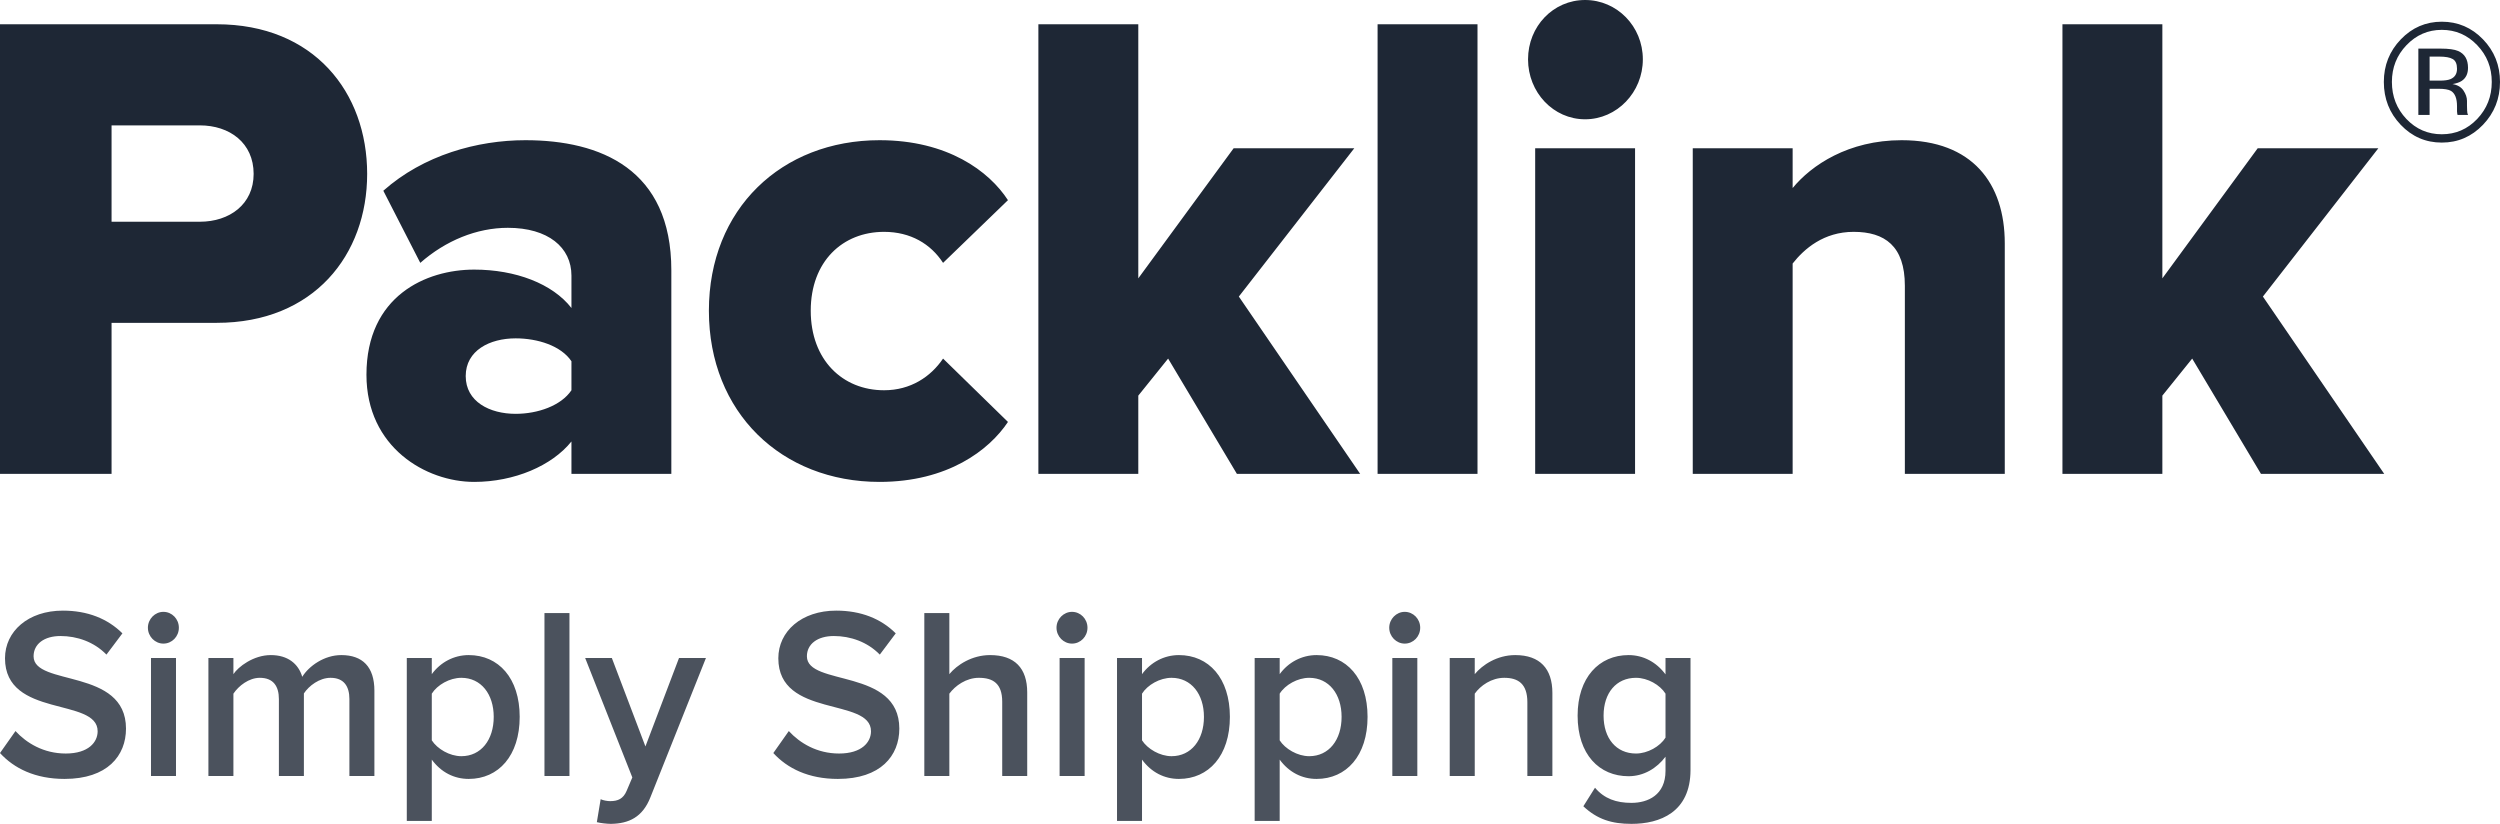 <?xml version="1.0" encoding="UTF-8"?>
<svg width="88px" height="29px" viewBox="0 0 88 29" version="1.1" xmlns="http://www.w3.org/2000/svg" xmlns:xlink="http://www.w3.org/1999/xlink">
    <title>packlink</title>
    <g id="Page-1" stroke="none" stroke-width="1" fill="none" fill-rule="evenodd">
        <g id="packlink" fill="#1E2735">
            <path d="M2.272,27.418 C3.781,27.418 4.435,26.601 4.435,25.647 C4.435,23.506 1.182,24.168 1.182,23.102 C1.182,22.672 1.551,22.388 2.129,22.388 C2.716,22.388 3.311,22.595 3.747,23.042 L4.309,22.294 C3.789,21.778 3.085,21.494 2.213,21.494 C0.989,21.494 0.176,22.225 0.176,23.171 C0.176,25.286 3.437,24.538 3.437,25.741 C3.437,26.12 3.119,26.524 2.314,26.524 C1.534,26.524 0.931,26.154 0.545,25.733 L0,26.507 C0.495,27.048 1.241,27.418 2.272,27.418 L2.272,27.418 Z M5.751,22.655 C6.053,22.655 6.296,22.406 6.296,22.096 C6.296,21.787 6.053,21.537 5.751,21.537 C5.458,21.537 5.206,21.787 5.206,22.096 C5.206,22.406 5.458,22.655 5.751,22.655 L5.751,22.655 Z M6.195,27.315 L6.195,23.162 L5.315,23.162 L5.315,27.315 L6.195,27.315 Z M13.179,27.315 L13.179,24.314 C13.179,23.472 12.76,23.059 12.014,23.059 C11.41,23.059 10.873,23.446 10.639,23.824 C10.505,23.369 10.136,23.059 9.532,23.059 C8.92,23.059 8.384,23.472 8.216,23.73 L8.216,23.162 L7.336,23.162 L7.336,27.315 L8.216,27.315 L8.216,24.417 C8.4,24.142 8.761,23.859 9.146,23.859 C9.624,23.859 9.817,24.16 9.817,24.607 L9.817,27.315 L10.697,27.315 L10.697,24.409 C10.873,24.142 11.242,23.859 11.636,23.859 C12.106,23.859 12.299,24.16 12.299,24.607 L12.299,27.315 L13.179,27.315 Z M16.499,27.418 C17.547,27.418 18.293,26.601 18.293,25.234 C18.293,23.867 17.547,23.059 16.499,23.059 C15.971,23.059 15.501,23.317 15.199,23.73 L15.199,23.162 L14.319,23.162 L14.319,28.897 L15.199,28.897 L15.199,26.739 C15.526,27.186 15.987,27.418 16.499,27.418 L16.499,27.418 Z M16.239,26.618 C15.828,26.618 15.392,26.361 15.199,26.06 L15.199,24.417 C15.392,24.108 15.828,23.859 16.239,23.859 C16.935,23.859 17.379,24.435 17.379,25.234 C17.379,26.042 16.935,26.618 16.239,26.618 L16.239,26.618 Z M20.045,27.315 L20.045,21.58 L19.165,21.58 L19.165,27.315 L20.045,27.315 Z M21.009,28.94 C21.135,28.974 21.378,29 21.504,29 C22.132,28.991 22.619,28.768 22.895,28.063 L24.849,23.162 L23.901,23.162 L22.719,26.275 L21.537,23.162 L20.598,23.162 L22.258,27.366 L22.057,27.839 C21.94,28.114 21.755,28.2 21.479,28.2 C21.378,28.2 21.235,28.175 21.143,28.132 L21.009,28.94 Z M29.493,27.418 C31.002,27.418 31.656,26.601 31.656,25.647 C31.656,23.506 28.403,24.168 28.403,23.102 C28.403,22.672 28.772,22.388 29.351,22.388 C29.938,22.388 30.533,22.595 30.969,23.042 L31.53,22.294 C31.011,21.778 30.306,21.494 29.435,21.494 C28.211,21.494 27.397,22.225 27.397,23.171 C27.397,25.286 30.659,24.538 30.659,25.741 C30.659,26.12 30.34,26.524 29.535,26.524 C28.755,26.524 28.152,26.154 27.766,25.733 L27.221,26.507 C27.716,27.048 28.462,27.418 29.493,27.418 L29.493,27.418 Z M36.158,27.315 L36.158,24.374 C36.158,23.523 35.722,23.059 34.85,23.059 C34.213,23.059 33.685,23.403 33.417,23.73 L33.417,21.58 L32.536,21.58 L32.536,27.315 L33.417,27.315 L33.417,24.417 C33.626,24.134 34.012,23.859 34.456,23.859 C34.951,23.859 35.278,24.056 35.278,24.701 L35.278,27.315 L36.158,27.315 Z M37.734,22.655 C38.036,22.655 38.279,22.406 38.279,22.096 C38.279,21.787 38.036,21.537 37.734,21.537 C37.441,21.537 37.189,21.787 37.189,22.096 C37.189,22.406 37.441,22.655 37.734,22.655 L37.734,22.655 Z M38.179,27.315 L38.179,23.162 L37.298,23.162 L37.298,27.315 L38.179,27.315 Z M41.498,27.418 C42.546,27.418 43.292,26.601 43.292,25.234 C43.292,23.867 42.546,23.059 41.498,23.059 C40.97,23.059 40.501,23.317 40.199,23.73 L40.199,23.162 L39.319,23.162 L39.319,28.897 L40.199,28.897 L40.199,26.739 C40.526,27.186 40.987,27.418 41.498,27.418 L41.498,27.418 Z M41.238,26.618 C40.828,26.618 40.392,26.361 40.199,26.06 L40.199,24.417 C40.392,24.108 40.828,23.859 41.238,23.859 C41.934,23.859 42.379,24.435 42.379,25.234 C42.379,26.042 41.934,26.618 41.238,26.618 L41.238,26.618 Z M46.344,27.418 C47.392,27.418 48.138,26.601 48.138,25.234 C48.138,23.867 47.392,23.059 46.344,23.059 C45.816,23.059 45.346,23.317 45.045,23.73 L45.045,23.162 L44.164,23.162 L44.164,28.897 L45.045,28.897 L45.045,26.739 C45.372,27.186 45.833,27.418 46.344,27.418 L46.344,27.418 Z M46.084,26.618 C45.673,26.618 45.237,26.361 45.045,26.06 L45.045,24.417 C45.237,24.108 45.673,23.859 46.084,23.859 C46.78,23.859 47.224,24.435 47.224,25.234 C47.224,26.042 46.78,26.618 46.084,26.618 L46.084,26.618 Z M49.446,22.655 C49.748,22.655 49.991,22.406 49.991,22.096 C49.991,21.787 49.748,21.537 49.446,21.537 C49.153,21.537 48.901,21.787 48.901,22.096 C48.901,22.406 49.153,22.655 49.446,22.655 L49.446,22.655 Z M49.89,27.315 L49.89,23.162 L49.01,23.162 L49.01,27.315 L49.89,27.315 Z M54.644,27.315 L54.644,24.392 C54.644,23.54 54.208,23.059 53.336,23.059 C52.699,23.059 52.179,23.403 51.911,23.73 L51.911,23.162 L51.03,23.162 L51.03,27.315 L51.911,27.315 L51.911,24.417 C52.112,24.134 52.498,23.859 52.95,23.859 C53.445,23.859 53.763,24.074 53.763,24.718 L53.763,27.315 L54.644,27.315 Z M57.427,29 C58.425,29 59.506,28.596 59.506,27.1 L59.506,23.162 L58.626,23.162 L58.626,23.738 C58.299,23.3 57.838,23.059 57.326,23.059 C56.287,23.059 55.532,23.85 55.532,25.191 C55.532,26.558 56.295,27.323 57.326,27.323 C57.855,27.323 58.316,27.048 58.626,26.636 L58.626,27.134 C58.626,27.985 58.006,28.261 57.427,28.261 C56.891,28.261 56.471,28.114 56.144,27.728 L55.734,28.381 C56.228,28.845 56.74,29 57.427,29 L57.427,29 Z M57.586,26.524 C56.891,26.524 56.446,25.991 56.446,25.191 C56.446,24.392 56.891,23.859 57.586,23.859 C57.997,23.859 58.433,24.108 58.626,24.417 L58.626,25.965 C58.433,26.275 57.997,26.524 57.586,26.524 L57.586,26.524 Z" id="Shape" opacity="0.8"></path>
            <path d="M3.927,16.679 L3.927,11.364 L7.626,11.364 C11.051,11.364 12.924,8.968 12.924,6.121 C12.924,3.25 11.051,0.854 7.626,0.854 L0,0.854 L0,16.679 L3.927,16.679 Z M7.033,7.805 L3.927,7.805 L3.927,4.413 L7.033,4.413 C8.083,4.413 8.928,5.03 8.928,6.121 C8.928,7.189 8.083,7.805 7.033,7.805 L7.033,7.805 Z M23.631,16.679 L23.631,9.514 C23.631,5.955 21.142,4.935 18.493,4.935 C16.804,4.935 14.909,5.457 13.493,6.714 L14.794,9.253 C15.685,8.47 16.781,8.019 17.877,8.019 C19.293,8.019 20.115,8.707 20.115,9.703 L20.115,10.842 C19.452,9.988 18.151,9.49 16.69,9.49 C15,9.49 12.899,10.415 12.899,13.191 C12.899,15.753 15,16.963 16.69,16.963 C18.105,16.963 19.43,16.394 20.115,15.54 L20.115,16.679 L23.631,16.679 Z M18.151,14.567 C17.238,14.567 16.393,14.14 16.393,13.238 C16.393,12.337 17.238,11.91 18.151,11.91 C18.927,11.91 19.749,12.171 20.115,12.716 L20.115,13.737 C19.749,14.282 18.927,14.567 18.151,14.567 L18.151,14.567 Z M30.959,16.963 C33.356,16.963 34.818,15.848 35.48,14.852 L33.196,12.622 C32.763,13.262 32.055,13.737 31.119,13.737 C29.657,13.737 28.538,12.669 28.538,10.937 C28.538,9.205 29.657,8.161 31.119,8.161 C32.055,8.161 32.763,8.588 33.196,9.253 L35.48,7.046 C34.818,6.026 33.356,4.935 30.959,4.935 C27.511,4.935 24.953,7.355 24.953,10.937 C24.953,14.52 27.511,16.963 30.959,16.963 L30.959,16.963 Z M47.877,16.679 L43.607,10.439 L47.671,5.219 L43.424,5.219 L40.068,9.798 L40.068,0.854 L36.551,0.854 L36.551,16.679 L40.068,16.679 L40.068,13.926 L41.118,12.622 L43.538,16.679 L47.877,16.679 Z M52.008,16.679 L52.008,0.854 L48.491,0.854 L48.491,16.679 L52.008,16.679 Z M55.796,4.199 C56.915,4.199 57.828,3.25 57.828,2.088 C57.828,0.925 56.915,0 55.796,0 C54.677,0 53.787,0.925 53.787,2.088 C53.787,3.25 54.677,4.199 55.796,4.199 L55.796,4.199 Z M57.554,16.679 L57.554,5.219 L54.038,5.219 L54.038,16.679 L57.554,16.679 Z M70.568,16.679 L70.568,8.565 C70.568,6.453 69.426,4.935 66.937,4.935 C65.065,4.935 63.763,5.813 63.101,6.619 L63.101,5.219 L59.585,5.219 L59.585,16.679 L63.101,16.679 L63.101,9.276 C63.512,8.754 64.197,8.161 65.248,8.161 C66.344,8.161 67.051,8.66 67.051,10.059 L67.051,16.679 L70.568,16.679 Z M83.924,16.679 L79.654,10.439 L83.718,5.219 L79.471,5.219 L76.115,9.798 L76.115,0.854 L72.598,0.854 L72.598,16.679 L76.115,16.679 L76.115,13.926 L77.165,12.622 L79.585,16.679 L83.924,16.679 Z M84.708,1.59 C84.366,1.947 84.195,2.378 84.195,2.884 C84.195,3.394 84.365,3.828 84.705,4.188 C85.047,4.547 85.463,4.726 85.951,4.726 C86.44,4.726 86.855,4.547 87.197,4.188 C87.539,3.828 87.71,3.394 87.71,2.884 C87.71,2.378 87.539,1.947 87.197,1.59 C86.853,1.231 86.438,1.051 85.951,1.051 C85.466,1.051 85.052,1.231 84.708,1.59 L84.708,1.59 Z M87.401,4.393 C87.001,4.81 86.518,5.019 85.951,5.019 C85.385,5.019 84.902,4.81 84.505,4.393 C84.109,3.978 83.911,3.475 83.911,2.884 C83.911,2.299 84.111,1.799 84.51,1.384 C84.908,0.971 85.388,0.764 85.951,0.764 C86.518,0.764 87.001,0.971 87.401,1.384 C87.8,1.797 88,2.297 88,2.884 C88,3.473 87.8,3.976 87.401,4.393 L87.401,4.393 Z M86.337,2.079 C86.238,2.021 86.079,1.992 85.859,1.992 L85.522,1.992 L85.522,2.838 L85.879,2.838 C86.046,2.838 86.172,2.821 86.255,2.786 C86.409,2.722 86.487,2.6 86.487,2.421 C86.487,2.251 86.437,2.137 86.337,2.079 L86.337,2.079 Z M85.912,1.711 C86.191,1.711 86.395,1.739 86.526,1.795 C86.758,1.896 86.874,2.093 86.874,2.386 C86.874,2.595 86.801,2.748 86.654,2.847 C86.576,2.899 86.467,2.936 86.328,2.96 C86.504,2.989 86.633,3.065 86.715,3.188 C86.797,3.312 86.838,3.433 86.838,3.55 L86.838,3.721 C86.838,3.775 86.84,3.833 86.843,3.895 C86.847,3.957 86.853,3.997 86.863,4.017 L86.877,4.046 L86.506,4.046 C86.504,4.038 86.502,4.03 86.5,4.022 C86.499,4.015 86.497,4.006 86.495,3.996 L86.487,3.921 L86.487,3.736 C86.487,3.465 86.416,3.287 86.275,3.2 C86.191,3.15 86.044,3.125 85.834,3.125 L85.522,3.125 L85.522,4.046 L85.126,4.046 L85.126,1.711 L85.912,1.711 Z" id="Shape"></path>
        </g>
    </g>
</svg>